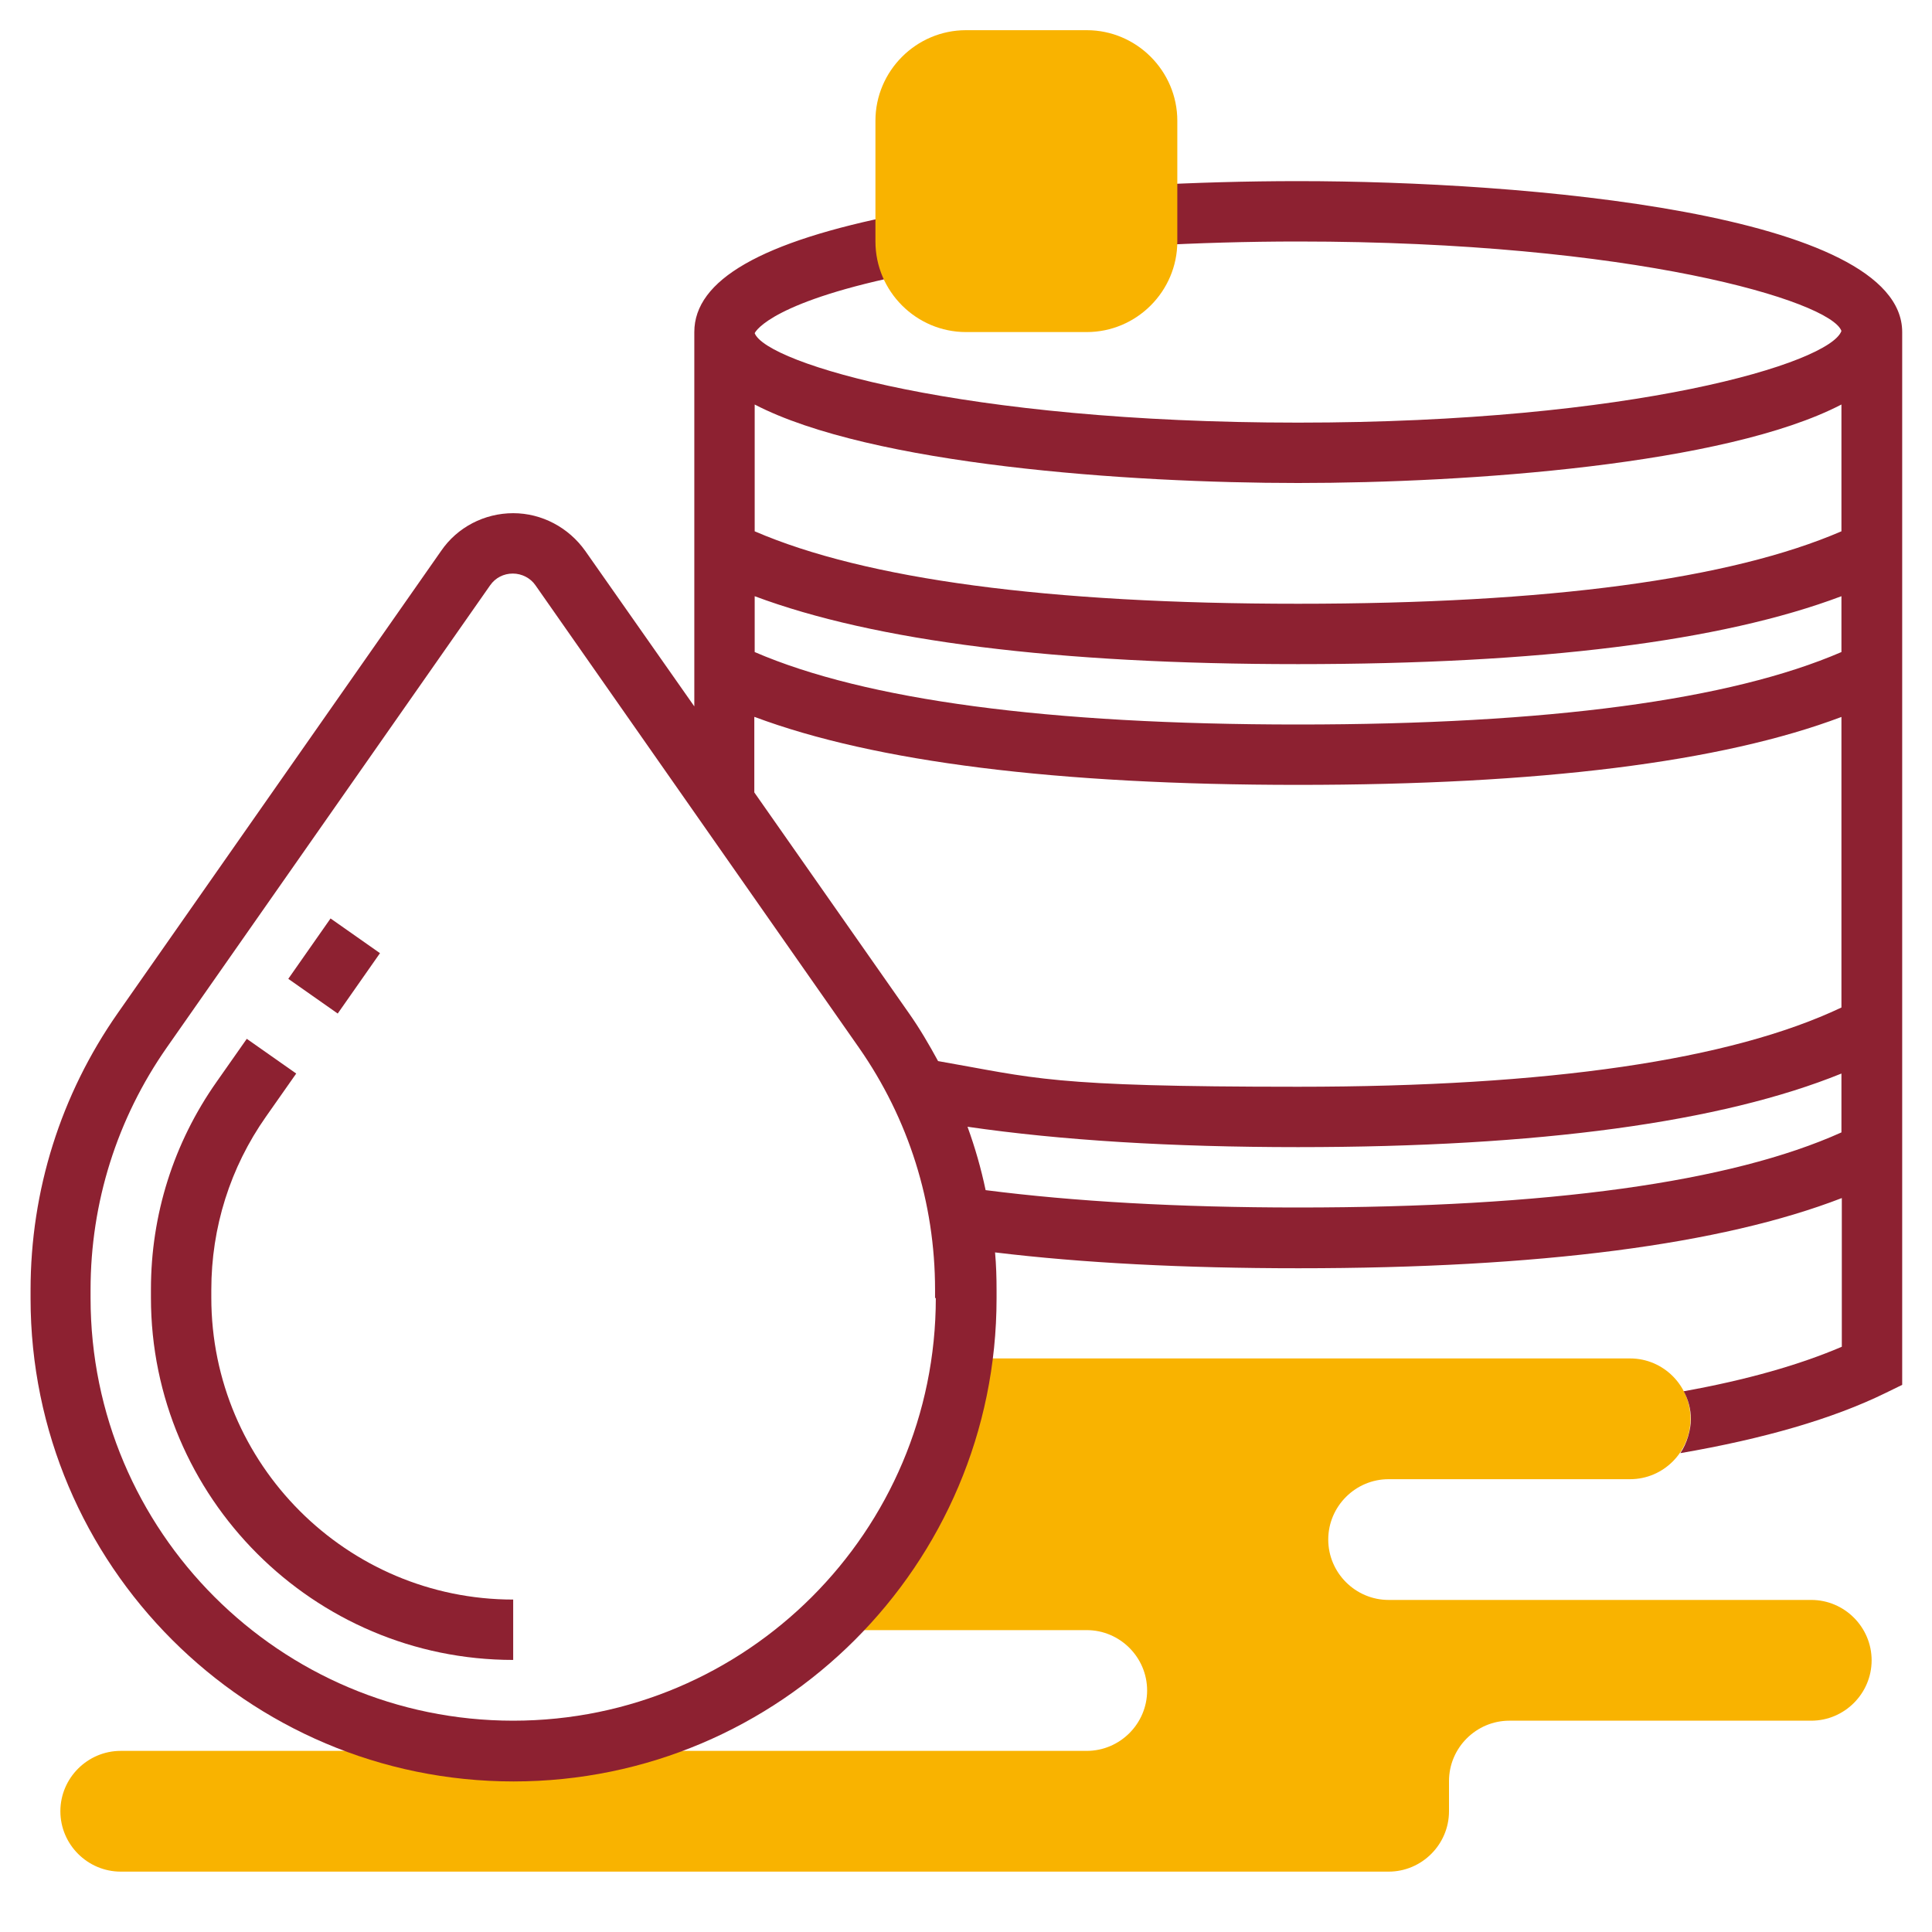<svg xmlns="http://www.w3.org/2000/svg" id="Layer_5" viewBox="0 0 512 512"><defs><style> .st0 { fill: #8d2131; } .st1 { fill: #f9b300; } </style></defs><path class="st1" d="M480,424h-112c-8.8,0-16-7.2-16-16s7.2-16,16-16h64c8.8,0,16-7.2,16-16s-7.2-16-16-16h-177.2c-3.8,28.3-17.4,53.5-37.4,72h70.6c8.8,0,16,7.2,16,16s-7.2,16-16,16H32c-8.8,0-16,7.2-16,16s7.2,16,16,16h336c8.8,0,16-7.2,16-16v-8c0-8.8,7.2-16,16-16h80c8.8,0,16-7.2,16-16s-7.2-16-16-16Z"></path><path class="st0" d="M344,48c-13.7,0-27.3.4-40.5,1.1l.9,16c12.9-.7,26.2-1.1,39.6-1.1,89,0,141.1,15.8,144,23.7-3,8.5-55,24.3-144,24.3s-140.9-15.7-144-23.7h0c.3-.7,5.1-8.6,41.5-15.8l-3.1-15.7c-36.6,7.2-54.4,17.4-54.4,31.2v99.2l-28.9-41.2c-4.4-6.2-11.5-10-19.1-10s-14.8,3.7-19.1,10l-85.7,122.5c-15.1,21.6-23.1,47-23.1,73.4v2.2c0,70.6,57.4,128,128,128s128-57.4,128-128v-2.2c0-3.4-.1-6.7-.4-10,23.1,2.8,50.1,4.2,80.4,4.2,63.9,0,112.2-6.3,144-18.6v39.4c-11.2,4.8-25.2,8.8-41.9,11.8,1.2,2.2,1.9,4.7,1.9,7.4s-1,6.4-2.8,9c22.1-3.8,40.4-9.1,54.3-15.9l4.5-2.2V88c0-31.6-100.6-40-160-40h0ZM200,158c31.8,11.9,80.1,18,144,18s112.2-6,144-18v14.8c-29.4,12.7-77.7,19.2-144,19.2s-114.6-6.5-144-19.2v-14.8ZM344,128c44.9,0,113.2-4.8,144-20.8v33.6c-29.4,12.7-77.7,19.2-144,19.2s-114.6-6.5-144-19.2v-33.6c30.8,16,99.1,20.8,144,20.8ZM200,190c31.8,11.9,80.1,18,144,18s112.2-6,144-18v77c-29.3,13.9-77.6,21-144,21s-69.5-2.3-95.4-6.8c-2.4-4.4-4.9-8.7-7.8-12.8l-40.9-58.4v-20ZM248,344c0,61.8-50.2,112-112,112s-112-50.2-112-112v-2.2c0-23.1,7-45.3,20.2-64.2l85.7-122.5c1.4-2,3.6-3.1,6-3.1s4.7,1.2,6,3.1l85.7,122.5c13.2,18.9,20.2,41.1,20.2,64.2v2.2ZM344,320c-31.7,0-59.4-1.6-82.8-4.6-1.2-5.7-2.8-11.3-4.8-16.8,24.7,3.6,54.1,5.4,87.6,5.4,63.9,0,112.2-6.6,144-19.5v15.6c-29.3,13.2-77.7,19.9-144,19.9Z"></path><path class="st0" d="M76.4,259.4l11.2-16,13.1,9.2-11.2,16-13.1-9.2Z"></path><path class="st0" d="M56,344v-2.2c0-16.5,5-32.4,14.5-45.9l8-11.4-13.1-9.2-8,11.4c-11.4,16.2-17.4,35.2-17.4,55v2.2c0,52.9,43.1,96,96,96v-16c-44.1,0-80-35.9-80-80Z"></path><path class="st1" d="M288,88h-32c-13.2,0-24-10.8-24-24v-32c0-13.2,10.8-24,24-24h32c13.2,0,24,10.8,24,24v32c0,13.2-10.8,24-24,24Z"></path></svg>